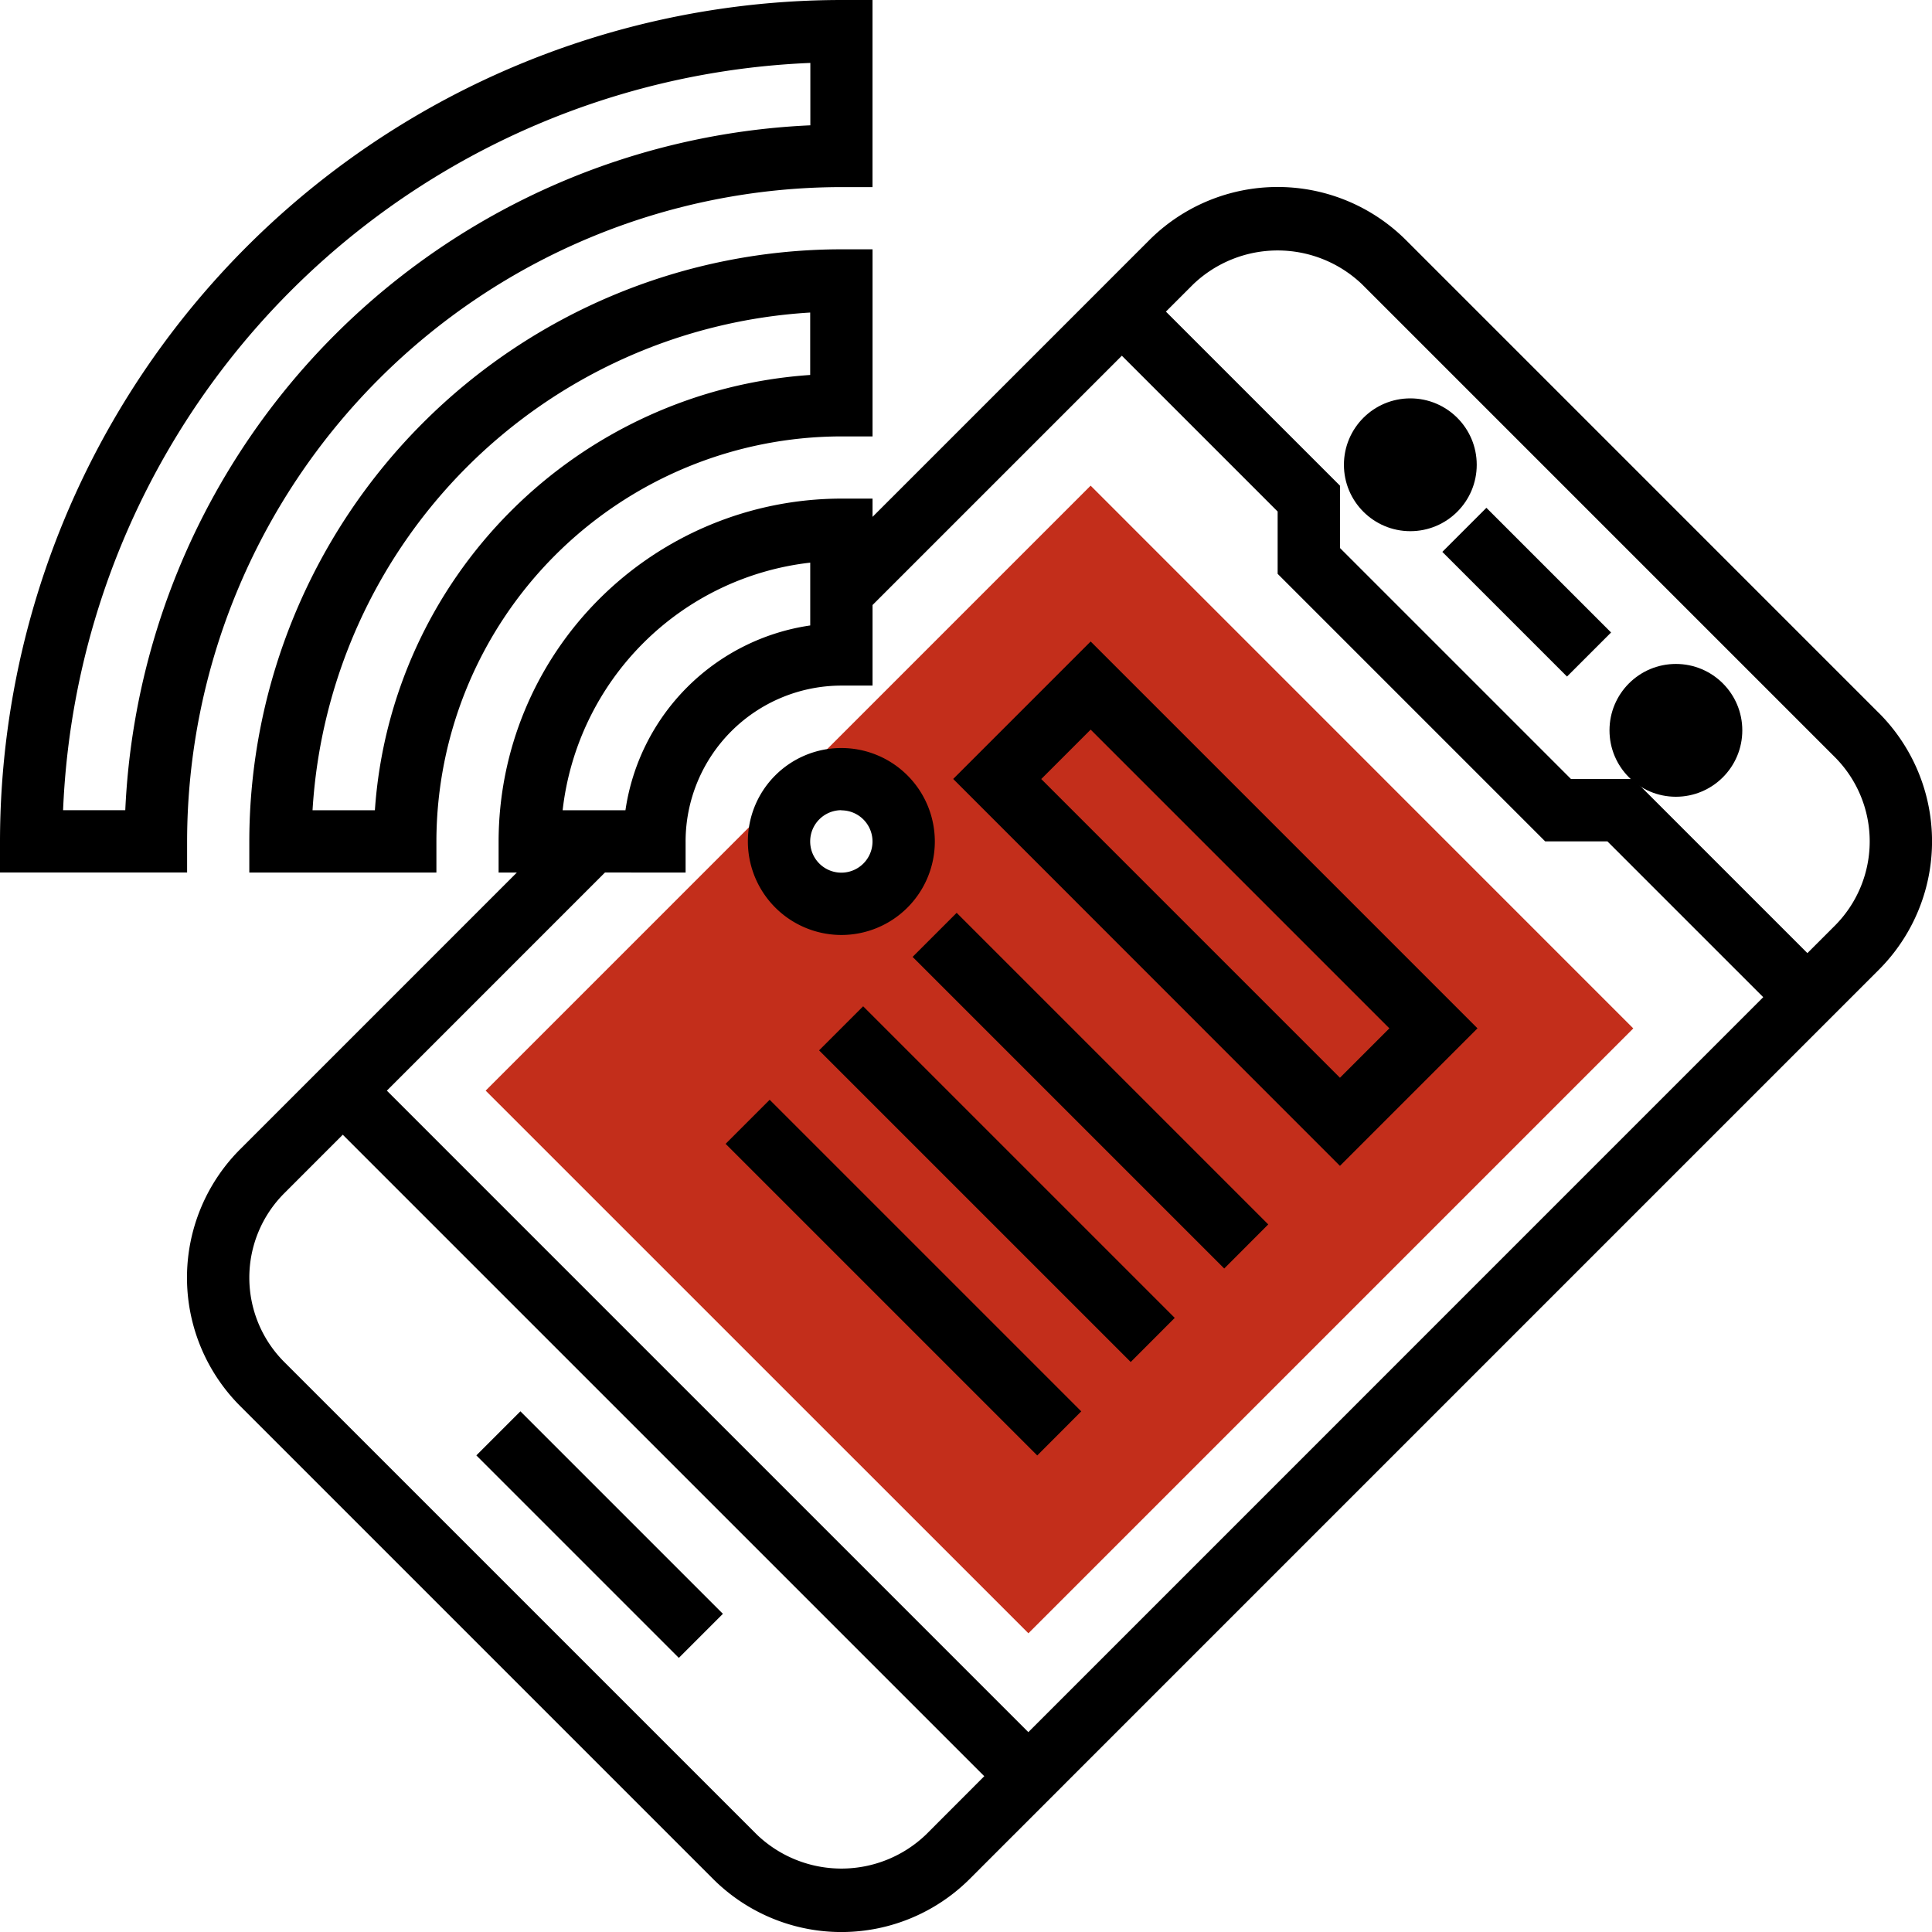 <svg xmlns="http://www.w3.org/2000/svg" width="50.597" height="50.597" viewBox="0 0 50.597 50.597">
    <path data-name="Path 13745" d="M32.429 16.586 16.586 32.429 30.8 46.641 46.641 30.8zM25.9 27.533a1.632 1.632 0 1 1 1.633-1.633 1.632 1.632 0 0 1-1.633 1.633z" transform="translate(-3.867 -3.867)" style="fill:#c32e1b"/>
    <path data-name="Path 13746" d="M49.205 18.672 36.823 6.29a4.756 4.756 0 0 0-6.726 0l-7.246 7.246v-.478h-.816a8.988 8.988 0 0 0-8.977 8.977v.816h.478L6.29 30.097a4.756 4.756 0 0 0 0 6.726l12.382 12.382a4.756 4.756 0 0 0 6.726 0l23.807-23.808a4.756 4.756 0 0 0 0-6.726zm-27.986-3.937v1.645a5.727 5.727 0 0 0-4.839 4.839h-1.645a7.361 7.361 0 0 1 6.484-6.484zm-3.264 8.116v-.816a4.085 4.085 0 0 1 4.08-4.08h.816v-2.11l6.529-6.529 4.08 4.08v1.632l7.007 7.007h1.63l4.08 4.08-19.246 19.248-16.8-16.8 5.713-5.713zm6.29 25.2a3.2 3.2 0 0 1-4.418 0L7.444 35.669a3.125 3.125 0 0 1 0-4.418l1.533-1.534 16.8 16.8zm23.806-23.807-.717.717-4.559-4.559h-1.632l-6.05-6.05V12.72l-4.559-4.559.717-.717a3.2 3.2 0 0 1 4.418 0l12.382 12.382a3.125 3.125 0 0 1 0 4.418z"/>
    <path data-name="Path 13747" d="M22.034 24.486a2.448 2.448 0 1 0-2.448-2.452 2.451 2.451 0 0 0 2.448 2.452zm0-3.264a.816.816 0 1 1-.816.816.817.817 0 0 1 .816-.82z"/>
    <path data-name="Path 13748" d="m12.475 38.115 1.154-1.154 5.303 5.303-1.154 1.154z"/>
    <path data-name="Path 13749" d="m37.773 14.453 1.154-1.154 3.265 3.265-1.154 1.154z"/>
    <circle data-name="Ellipse 12" cx="1.739" cy="1.739" r="1.739" transform="translate(42.151 17.388)"/>
    <circle data-name="Ellipse 13" cx="1.739" cy="1.739" r="1.739" transform="translate(35.196 10.433)"/>
    <path data-name="Path 13750" d="M6.529 22.035v.816h4.9v-.816a10.621 10.621 0 0 1 10.606-10.606h.816v-4.9h-.816A15.523 15.523 0 0 0 6.529 22.035zM21.218 9.82a12.261 12.261 0 0 0-11.4 11.4H8.185A13.894 13.894 0 0 1 21.218 8.185z"/>
    <path data-name="Path 13751" d="M4.9 22.034A17.157 17.157 0 0 1 22.034 4.9h.816V0h-.816A22.059 22.059 0 0 0 0 22.034v.816h4.9zm-3.248-.816a20.428 20.428 0 0 1 19.57-19.57v1.634A18.8 18.8 0 0 0 3.281 21.218z"/>
    <path data-name="Path 13752" d="M38.694 26.931 28.563 16.8l-3.6 3.6 10.129 10.133zm-10.131-7.823 7.823 7.823-1.294 1.294-7.823-7.823z"/>
    <path data-name="Path 13753" d="m23.9 25.06 1.154-1.154 8.16 8.16-1.153 1.155z"/>
    <path data-name="Path 13754" d="m21.451 27.508 1.154-1.154 8.16 8.16-1.153 1.155z"/>
    <path data-name="Path 13755" d="m19.003 29.956 1.154-1.154 8.16 8.16-1.153 1.155z"/>
</svg>
